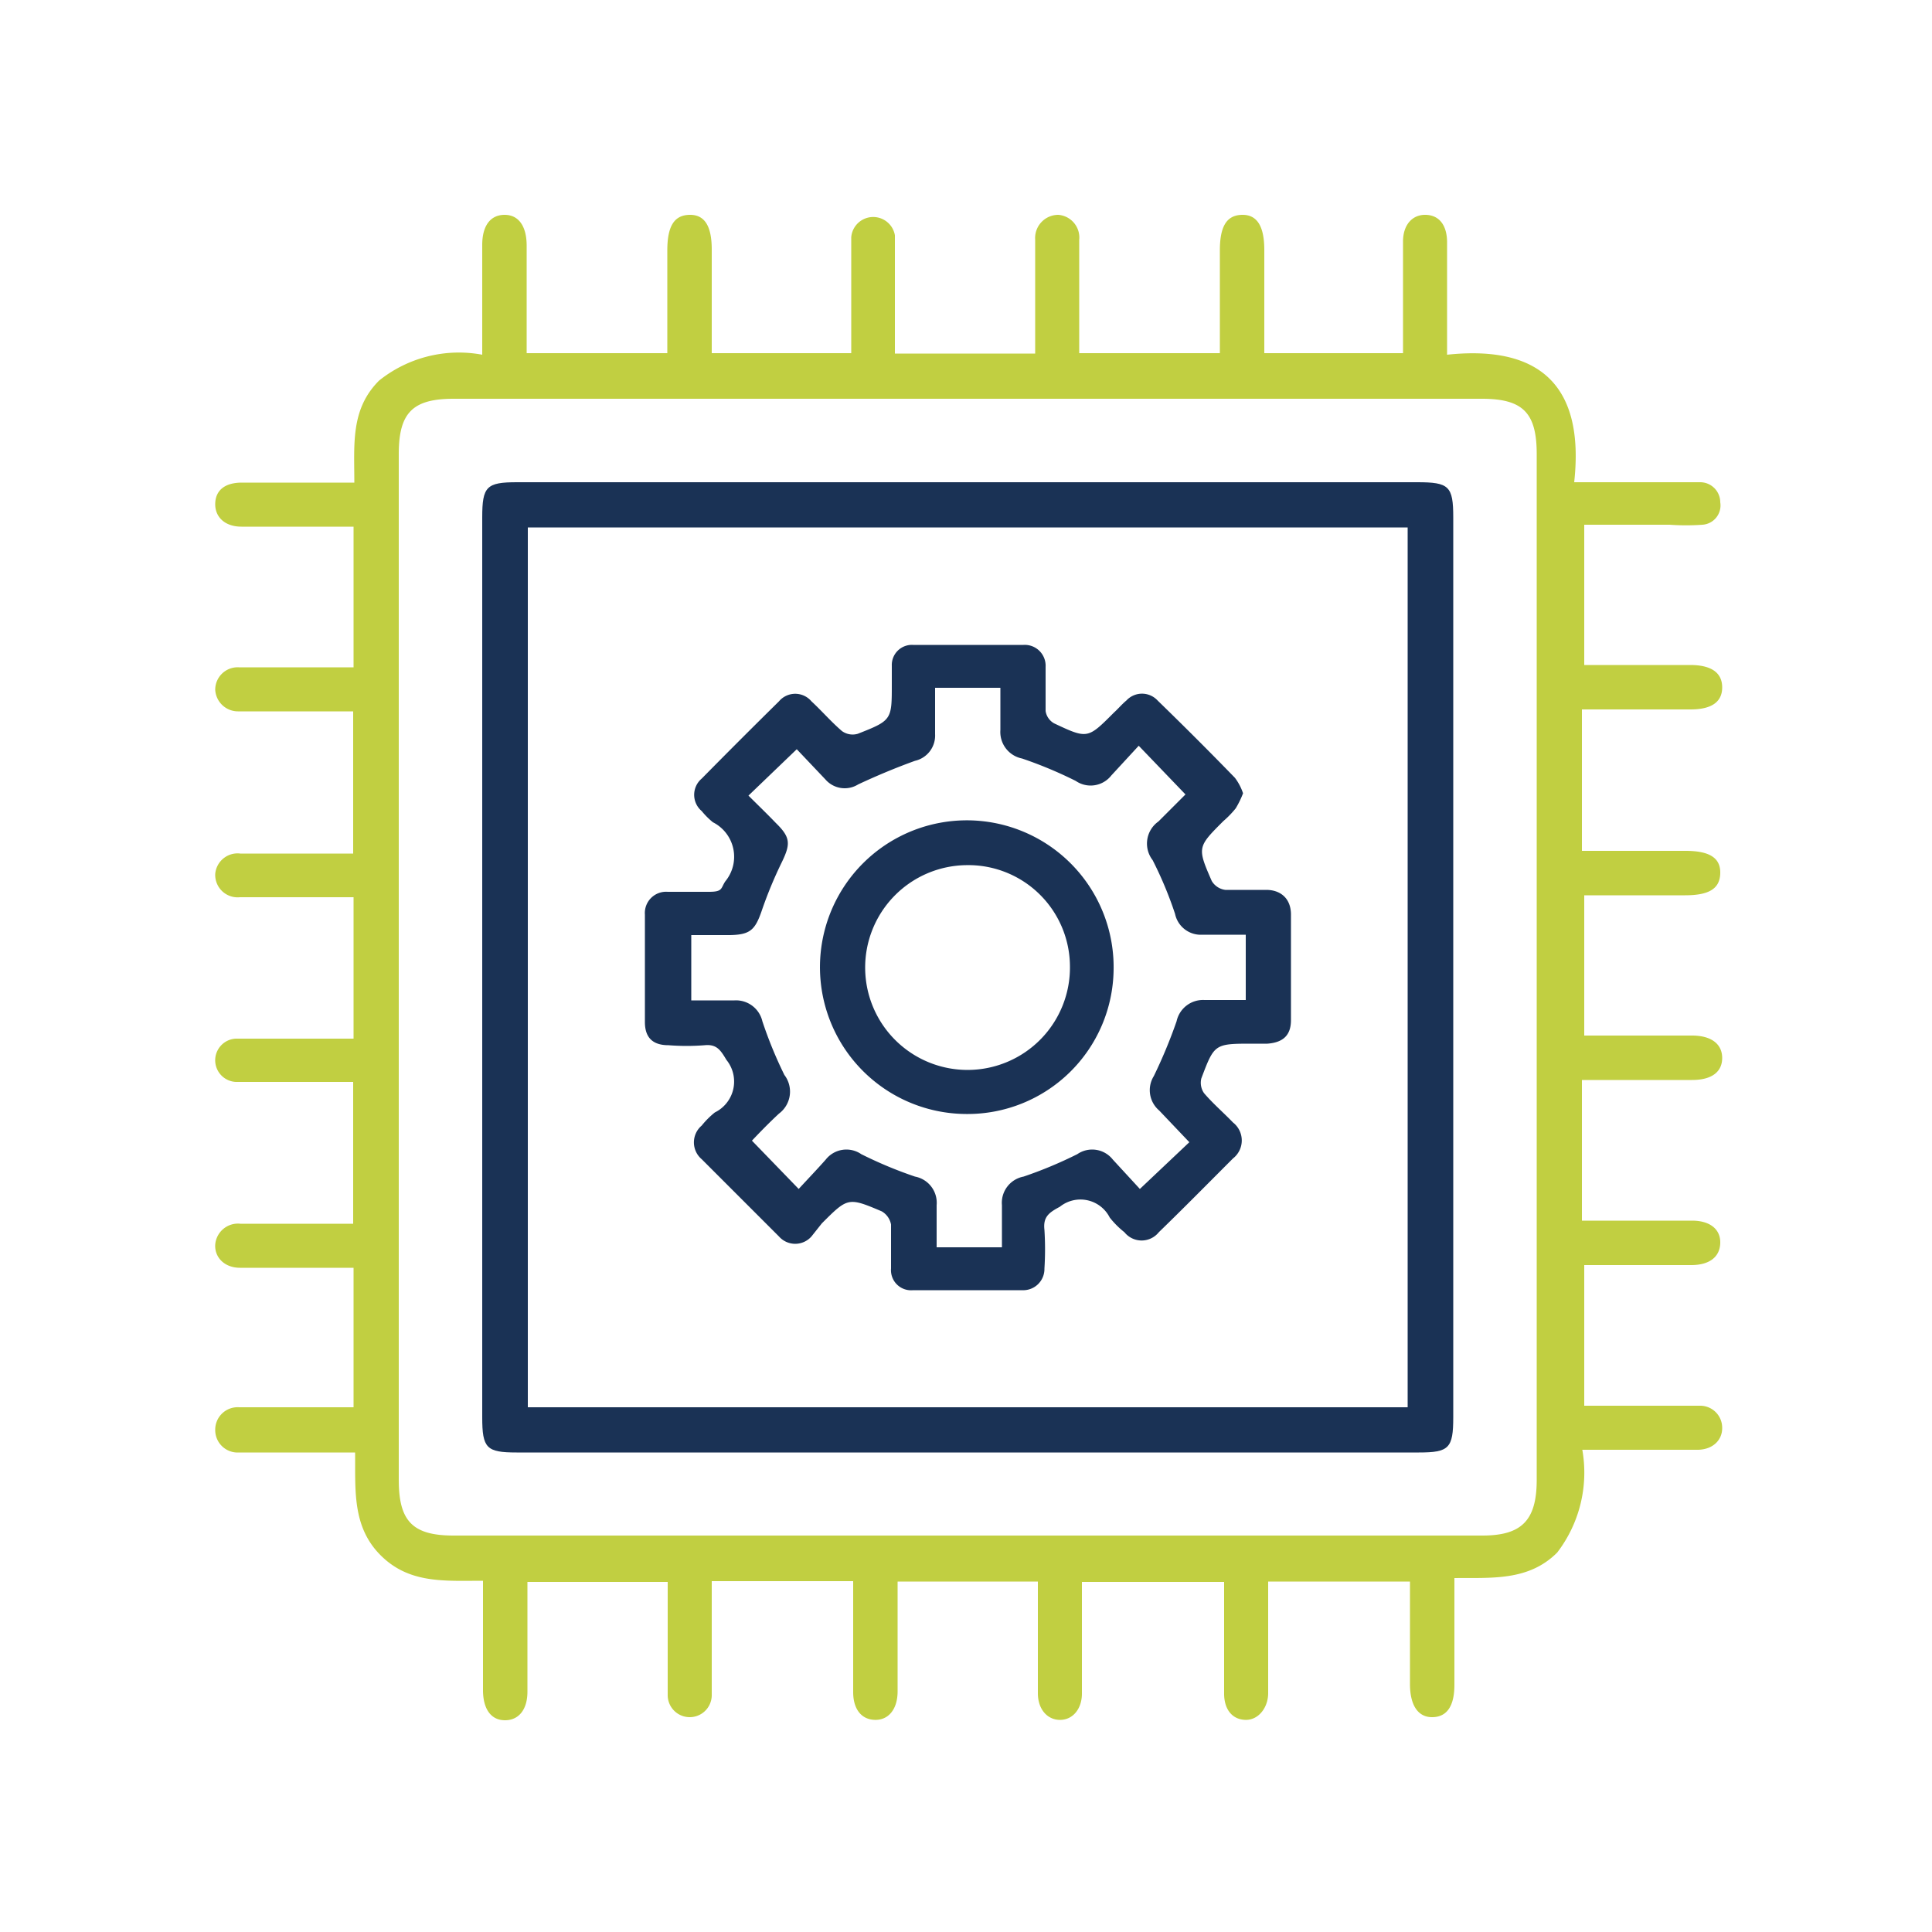 <svg xmlns="http://www.w3.org/2000/svg" id="Layer_1" data-name="Layer 1" viewBox="0 0 50 50"><defs><style>.cls-2{fill:#1a3255}</style></defs><path d="M22.08 40.92h-3.66v2.95a.57.57 0 1 1-1.14 0v-2.93h-3.63v2.84c0 .47-.23.74-.58.74s-.56-.27-.57-.75v-2.86c-1 0-1.91.08-2.65-.66s-.65-1.69-.66-2.66h-3a.58.58 0 0 1-.62-.59.58.58 0 0 1 .62-.58h2.96v-3.61H6.21c-.4 0-.66-.27-.64-.6a.59.59 0 0 1 .65-.54h2.92V28H6.16a.56.56 0 0 1-.06-1.12h3.05v-3.66H6.21a.58.58 0 0 1-.64-.6.58.58 0 0 1 .65-.53h2.92v-3.68H6.16a.59.59 0 0 1-.59-.56.58.58 0 0 1 .61-.58h2.97v-3.64h-2.9c-.43 0-.69-.25-.68-.6s.26-.54.69-.54h2.91c0-1-.1-1.9.64-2.64a3.3 3.3 0 0 1 2.67-.67V6.34c0-.51.22-.78.58-.78s.57.29.57.8v2.78h3.64V6.48c0-.63.18-.91.57-.92s.58.28.58.9v2.68h3.61v-3a.57.57 0 0 1 1.13-.05v3.06h3.63V6.2a.6.6 0 0 1 .6-.64.59.59 0 0 1 .54.65v2.93h3.64V6.48c0-.63.18-.91.57-.92s.58.29.58.91v2.67h3.59V6.25c0-.43.24-.7.59-.69s.54.27.55.68v2.94c2.44-.26 3.56.84 3.29 3.3H44a.52.52 0 0 1 .52.52.5.5 0 0 1-.46.58 6 6 0 0 1-.85 0H41v3.63h2.74c.55 0 .83.2.83.58s-.28.57-.82.57h-2.81v3.66h2.68c.62 0 .91.18.9.58s-.29.57-.91.57H41v3.63h2.79c.5 0 .78.22.78.58s-.27.57-.78.57h-2.85v3.64h2.85c.46 0 .74.22.73.58s-.28.57-.75.57H41v3.64h2.99a.57.57 0 0 1 .58.58c0 .31-.24.55-.62.56h-3a3.4 3.4 0 0 1-.65 2.66c-.74.74-1.69.65-2.66.66v2.76c0 .55-.19.83-.56.84s-.59-.29-.59-.86v-2.65h-3.67v2.89c0 .37-.25.7-.59.69s-.55-.27-.55-.68v-2.89H28v2.89c0 .38-.22.67-.55.68s-.59-.26-.59-.69v-2.89h-3.63v2.84c0 .47-.24.75-.59.74s-.56-.28-.56-.72ZM10.32 25v13.3c0 1.07.36 1.44 1.42 1.44h26.62c1 0 1.41-.37 1.41-1.44V11.75c0-1.07-.36-1.43-1.42-1.43H11.74c-1.06 0-1.42.36-1.42 1.43Z" style="fill:#c1cf41"/><path d="M25.09 12.48h11.59c.82 0 .93.1.93.91v23.29c0 .8-.11.91-.89.91H13.37c-.78 0-.89-.11-.89-.91V13.39c0-.8.11-.91.9-.91Zm-11.43 1.17v22.77h22.77V13.65Z" class="cls-2"/><path d="M32.17 20.53a2.4 2.4 0 0 1-.19.39 2.5 2.5 0 0 1-.32.33c-.67.67-.68.68-.3 1.55a.48.48 0 0 0 .35.23h1.06c.35 0 .63.2.64.62v2.75c0 .4-.21.58-.61.61h-.37c-1 0-1 0-1.34.9a.47.47 0 0 0 .07.38c.23.27.5.5.75.76a.59.59 0 0 1 0 .93c-.64.64-1.27 1.28-1.92 1.91a.57.57 0 0 1-.89 0 2.3 2.3 0 0 1-.38-.38.85.85 0 0 0-1.29-.28c-.28.15-.44.26-.4.6a8 8 0 0 1 0 1 .55.55 0 0 1-.58.56h-2.82a.52.52 0 0 1-.57-.56v-1.14a.5.5 0 0 0-.24-.34c-.87-.37-.88-.36-1.55.31L21 32a.56.56 0 0 1-.84 0l-2-2a.57.57 0 0 1 0-.87 2.2 2.2 0 0 1 .34-.34.89.89 0 0 0 .3-1.36c-.15-.25-.25-.41-.56-.38a6 6 0 0 1-.94 0c-.41 0-.61-.2-.61-.6v-2.78a.55.55 0 0 1 .59-.59h1.07c.36 0 .3-.09.42-.27a1 1 0 0 0-.32-1.53 2 2 0 0 1-.29-.29.55.55 0 0 1 0-.84c.66-.67 1.33-1.34 2-2a.55.55 0 0 1 .84 0c.27.25.51.53.79.77a.47.47 0 0 0 .41.07c.89-.35.88-.36.88-1.31v-.45a.52.52 0 0 1 .55-.54h2.86a.54.54 0 0 1 .57.57v1.14a.44.44 0 0 0 .22.32c.87.41.87.4 1.55-.28.11-.1.21-.22.32-.31a.55.55 0 0 1 .81 0c.69.67 1.36 1.34 2 2a1.4 1.4 0 0 1 .21.4m.07 5.35v-1.69h-1.12a.68.68 0 0 1-.71-.54 10 10 0 0 0-.58-1.39.7.7 0 0 1 .15-1l.7-.7-1.21-1.26-.71.77a.68.68 0 0 1-.92.14 11 11 0 0 0-1.39-.58.7.7 0 0 1-.56-.74V17.8H24.2V19a.67.67 0 0 1-.52.69c-.5.18-1 .39-1.47.61a.66.66 0 0 1-.85-.13l-.74-.78-1.25 1.2c.23.23.48.47.71.71.38.37.38.54.16 1a11 11 0 0 0-.53 1.28c-.17.49-.3.61-.82.62h-1v1.69h1.12a.7.7 0 0 1 .72.54 11 11 0 0 0 .57 1.39.71.71 0 0 1-.14 1c-.27.25-.52.51-.7.7l1.21 1.25c.22-.24.47-.5.7-.76a.68.68 0 0 1 .92-.14 11 11 0 0 0 1.39.58.69.69 0 0 1 .56.74v1.09h1.69v-1.09a.69.69 0 0 1 .56-.74 11 11 0 0 0 1.39-.58.68.68 0 0 1 .92.14l.7.76 1.28-1.21-.78-.82a.69.69 0 0 1-.14-.89 13 13 0 0 0 .59-1.42.7.7 0 0 1 .72-.55Z" class="cls-2"/><path d="M25 28.83a3.8 3.8 0 1 1 3.82-3.73A3.78 3.78 0 0 1 25 28.83m0-6.44A2.65 2.65 0 1 0 27.69 25 2.63 2.63 0 0 0 25 22.39" class="cls-2"/></svg>